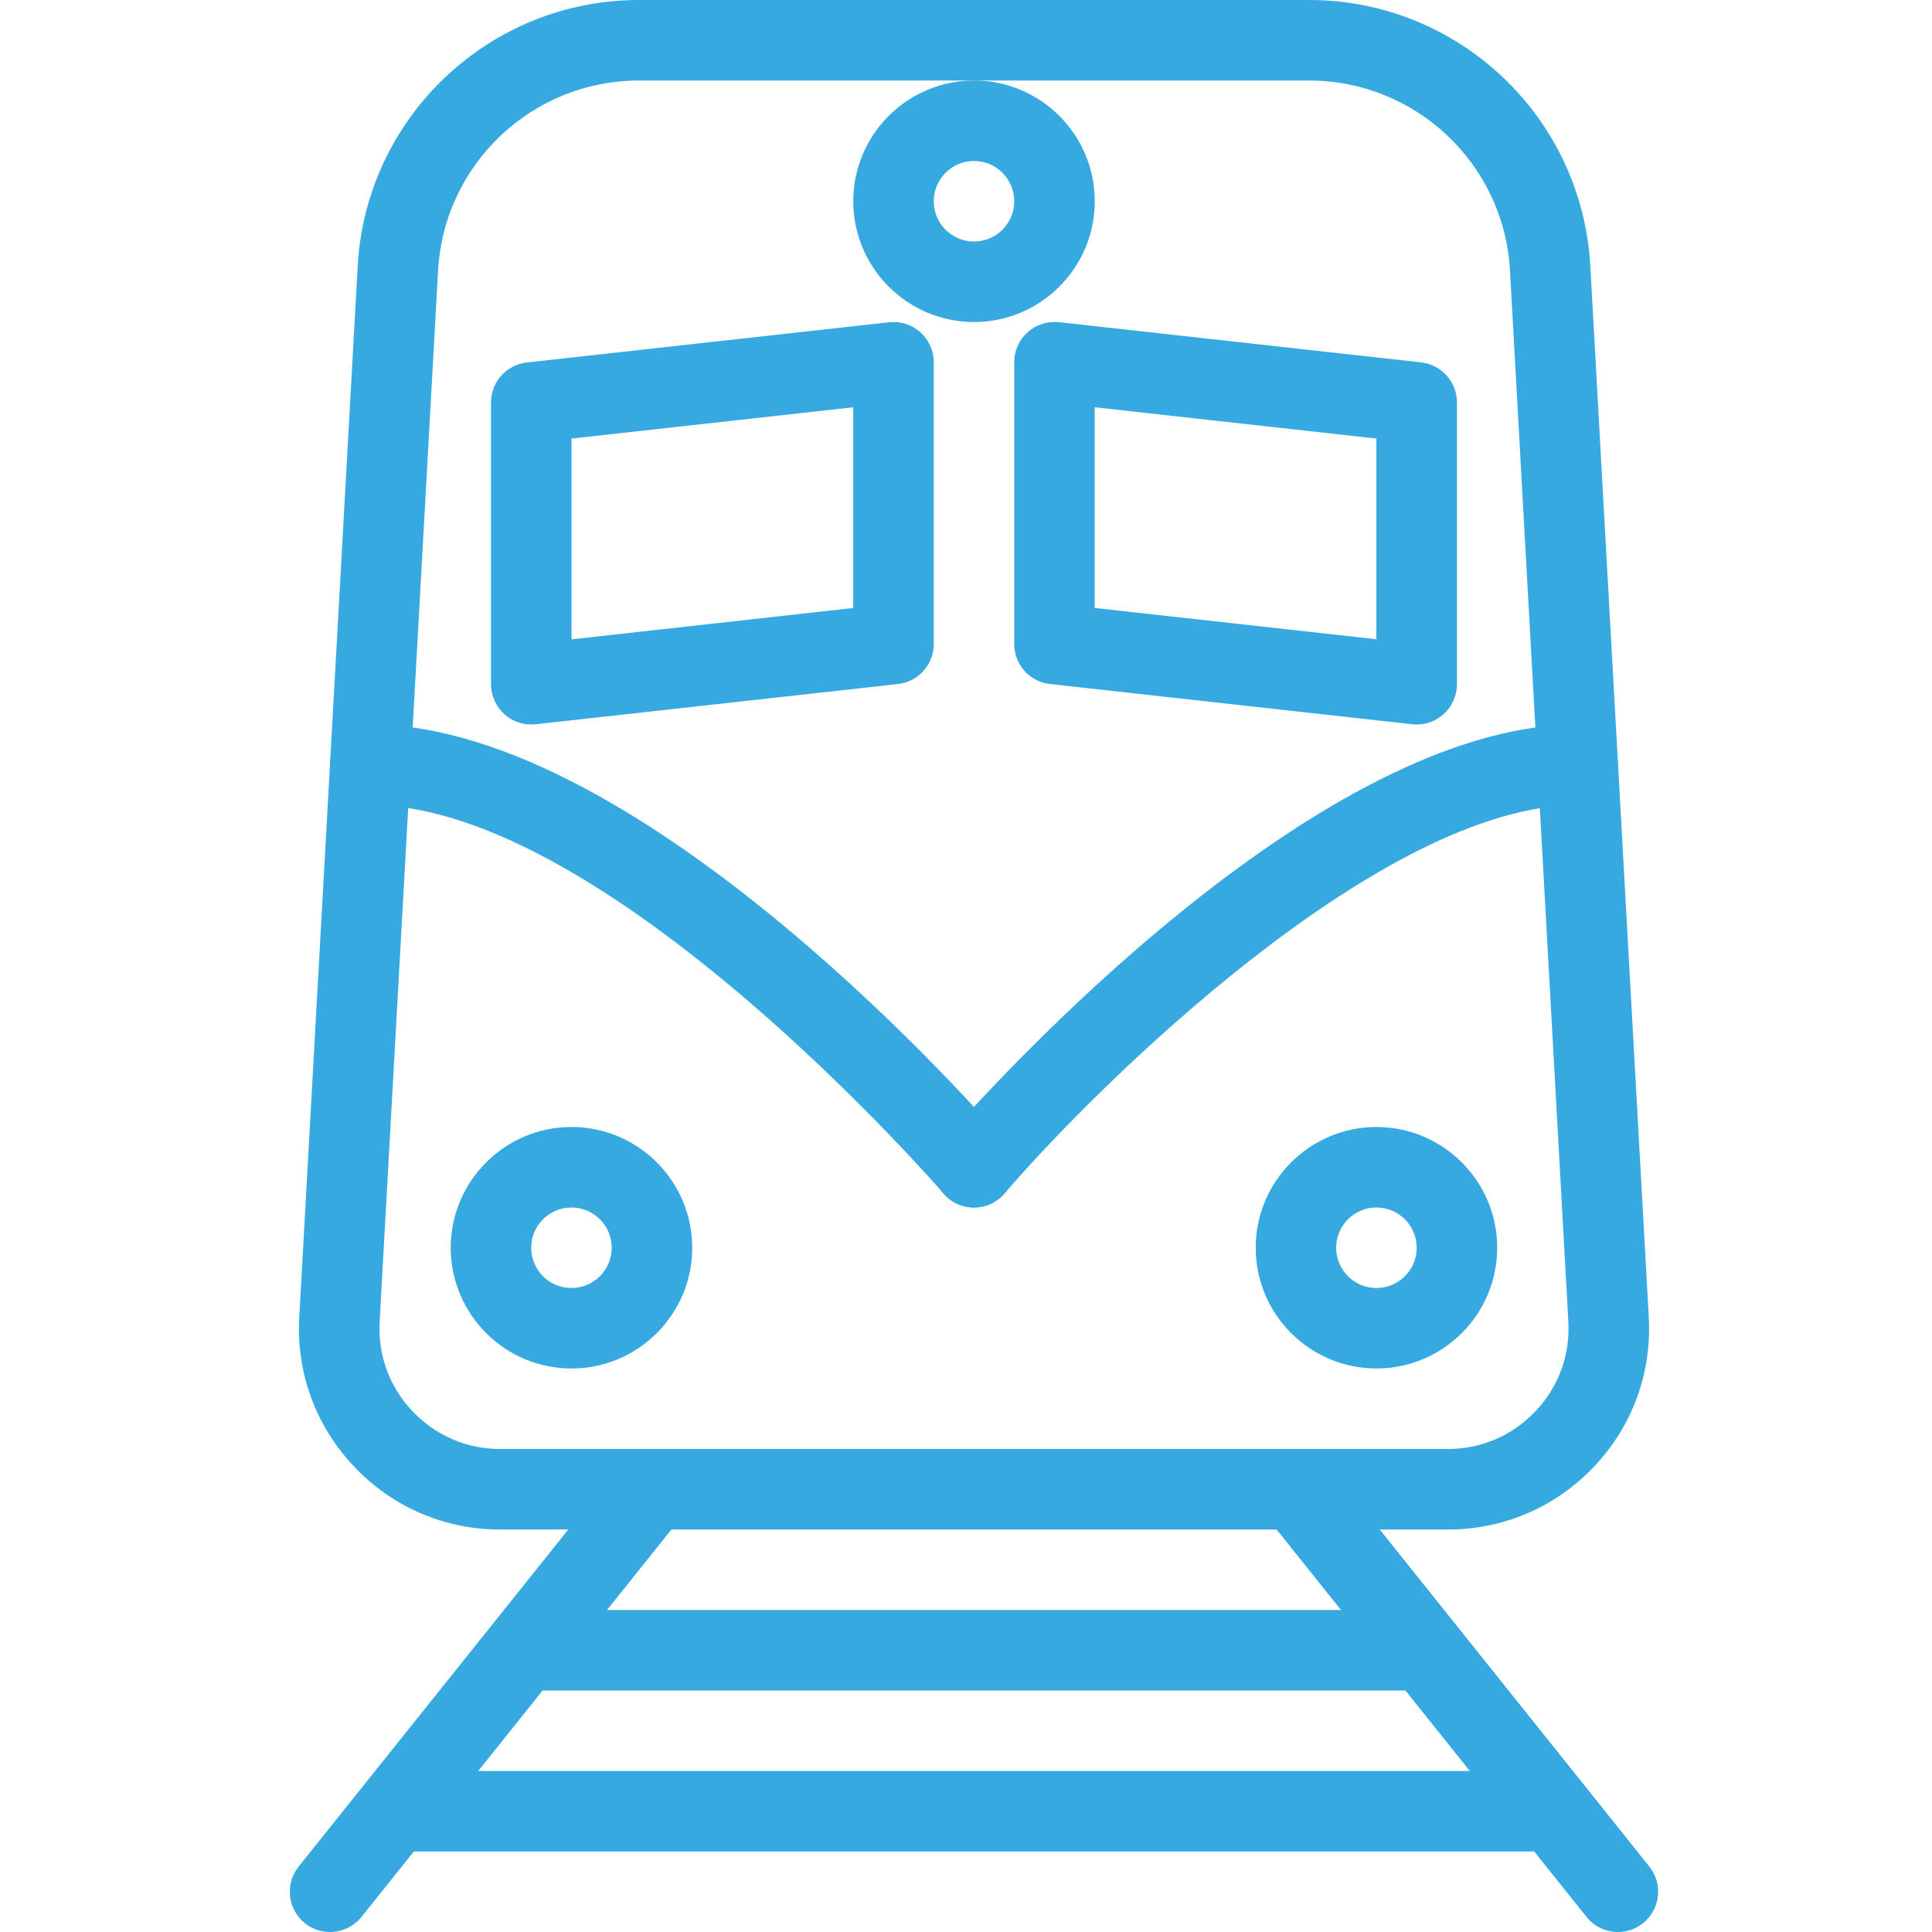 <svg width="40" height="40" viewBox="0 0 40 40" fill="none" xmlns="http://www.w3.org/2000/svg">
<g clip-path="url(#clip0_266_11827)">
<path fill-rule="evenodd" clip-rule="evenodd" d="M6.832 40C6.65 40 6.465 39.94 6.312 39.818C5.954 39.53 5.895 39.007 6.182 38.647L12.849 30.313C13.139 29.957 13.662 29.897 14.02 30.183C14.379 30.472 14.437 30.995 14.15 31.355L7.484 39.688C7.319 39.893 7.075 40 6.832 40Z" fill="#36A9E1"/>
<path fill-rule="evenodd" clip-rule="evenodd" d="M33.498 40C33.253 40 33.012 39.893 32.847 39.687L26.18 31.353C25.893 30.993 25.952 30.47 26.31 30.182C26.67 29.893 27.195 29.955 27.482 30.312L34.148 38.645C34.435 39.005 34.377 39.528 34.018 39.817C33.865 39.94 33.682 40 33.498 40Z" fill="#36A9E1"/>
<path fill-rule="evenodd" clip-rule="evenodd" d="M31.833 38.333H8.499C8.039 38.333 7.666 37.96 7.666 37.5C7.666 37.04 8.039 36.667 8.499 36.667H31.833C32.293 36.667 32.666 37.04 32.666 37.5C32.666 37.96 32.293 38.333 31.833 38.333Z" fill="#36A9E1"/>
<path fill-rule="evenodd" clip-rule="evenodd" d="M29.333 35H10.999C10.539 35 10.166 34.627 10.166 34.167C10.166 33.707 10.539 33.333 10.999 33.333H29.333C29.793 33.333 30.166 33.707 30.166 34.167C30.166 34.627 29.793 35 29.333 35Z" fill="#36A9E1"/>
<path fill-rule="evenodd" clip-rule="evenodd" d="M29.976 31.667H10.356C9.2 31.667 8.125 31.203 7.33 30.363C6.535 29.523 6.131 28.423 6.196 27.268L7.406 5.51C7.576 2.42 10.135 0 13.23 0H27.103C30.198 0 32.756 2.42 32.926 5.51L34.136 27.27C34.201 28.425 33.798 29.525 33.003 30.365C32.208 31.203 31.133 31.667 29.976 31.667ZM13.229 1.667C11.02 1.667 9.191 3.395 9.07 5.602L7.86 27.362C7.821 28.055 8.063 28.715 8.54 29.218C9.018 29.722 9.663 30 10.356 30H29.974C30.669 30 31.314 29.722 31.791 29.218C32.268 28.715 32.51 28.055 32.471 27.362L31.263 5.602C31.141 3.395 29.313 1.667 27.103 1.667H13.229Z" fill="#36A9E1"/>
<path fill-rule="evenodd" clip-rule="evenodd" d="M20.166 6.667C18.788 6.667 17.666 5.545 17.666 4.167C17.666 2.788 18.788 1.667 20.166 1.667C21.544 1.667 22.666 2.788 22.666 4.167C22.666 5.545 21.544 6.667 20.166 6.667ZM20.165 3.333C19.705 3.333 19.332 3.707 19.332 4.167C19.332 4.627 19.705 5 20.165 5C20.625 5 20.999 4.627 20.999 4.167C20.999 3.707 20.625 3.333 20.165 3.333Z" fill="#36A9E1"/>
<path fill-rule="evenodd" clip-rule="evenodd" d="M10.999 15C10.794 15 10.598 14.925 10.444 14.788C10.268 14.63 10.166 14.403 10.166 14.167V8.333C10.166 7.908 10.484 7.552 10.908 7.505L18.408 6.672C18.644 6.647 18.879 6.72 19.056 6.88C19.231 7.037 19.333 7.263 19.333 7.5V13.333C19.333 13.758 19.014 14.115 18.591 14.162L11.091 14.995C11.061 14.998 11.031 15 10.999 15ZM11.832 9.08V13.237L17.665 12.588V8.432L11.832 9.08Z" fill="#36A9E1"/>
<path fill-rule="evenodd" clip-rule="evenodd" d="M29.331 15C29.3 15 29.27 14.998 29.24 14.995L21.74 14.162C21.316 14.115 20.998 13.758 20.998 13.333V7.5C20.998 7.263 21.1 7.037 21.276 6.878C21.453 6.72 21.688 6.647 21.925 6.67L29.425 7.503C29.846 7.552 30.165 7.908 30.165 8.333V14.167C30.165 14.403 30.063 14.63 29.886 14.788C29.733 14.925 29.536 15 29.331 15ZM22.664 12.587L28.497 13.235V9.08L22.664 8.432V12.587Z" fill="#36A9E1"/>
<path fill-rule="evenodd" clip-rule="evenodd" d="M20.165 25C19.93 25 19.699 24.902 19.534 24.71C19.464 24.628 12.567 16.667 7.665 16.667C7.205 16.667 6.832 16.293 6.832 15.833C6.832 15.373 7.205 15 7.665 15C13.33 15 20.495 23.272 20.797 23.623C21.097 23.972 21.057 24.498 20.707 24.798C20.55 24.933 20.359 25 20.165 25Z" fill="#36A9E1"/>
<path fill-rule="evenodd" clip-rule="evenodd" d="M20.165 25C19.972 25 19.78 24.933 19.622 24.798C19.274 24.498 19.234 23.972 19.532 23.623C19.835 23.272 27 15 32.665 15C33.125 15 33.499 15.373 33.499 15.833C33.499 16.293 33.125 16.667 32.665 16.667C28.594 16.667 22.717 22.472 20.797 24.71C20.634 24.902 20.4 25 20.165 25Z" fill="#36A9E1"/>
<path fill-rule="evenodd" clip-rule="evenodd" d="M11.832 28.333C10.454 28.333 9.332 27.212 9.332 25.833C9.332 24.455 10.454 23.333 11.832 23.333C13.21 23.333 14.332 24.455 14.332 25.833C14.332 27.212 13.21 28.333 11.832 28.333ZM11.831 25C11.371 25 10.998 25.373 10.998 25.833C10.998 26.293 11.371 26.667 11.831 26.667C12.291 26.667 12.665 26.293 12.665 25.833C12.665 25.373 12.291 25 11.831 25Z" fill="#36A9E1"/>
<path fill-rule="evenodd" clip-rule="evenodd" d="M28.498 28.333C27.12 28.333 25.998 27.212 25.998 25.833C25.998 24.455 27.12 23.333 28.498 23.333C29.876 23.333 30.998 24.455 30.998 25.833C30.998 27.212 29.876 28.333 28.498 28.333ZM28.497 25C28.037 25 27.664 25.373 27.664 25.833C27.664 26.293 28.037 26.667 28.497 26.667C28.957 26.667 29.331 26.293 29.331 25.833C29.331 25.373 28.957 25 28.497 25Z" fill="#36A9E1"/>
</g>
<defs>
<clipPath id="clip0_266_11827">
<rect width="40" height="40" fill="white"/>
</clipPath>
</defs>
</svg>
